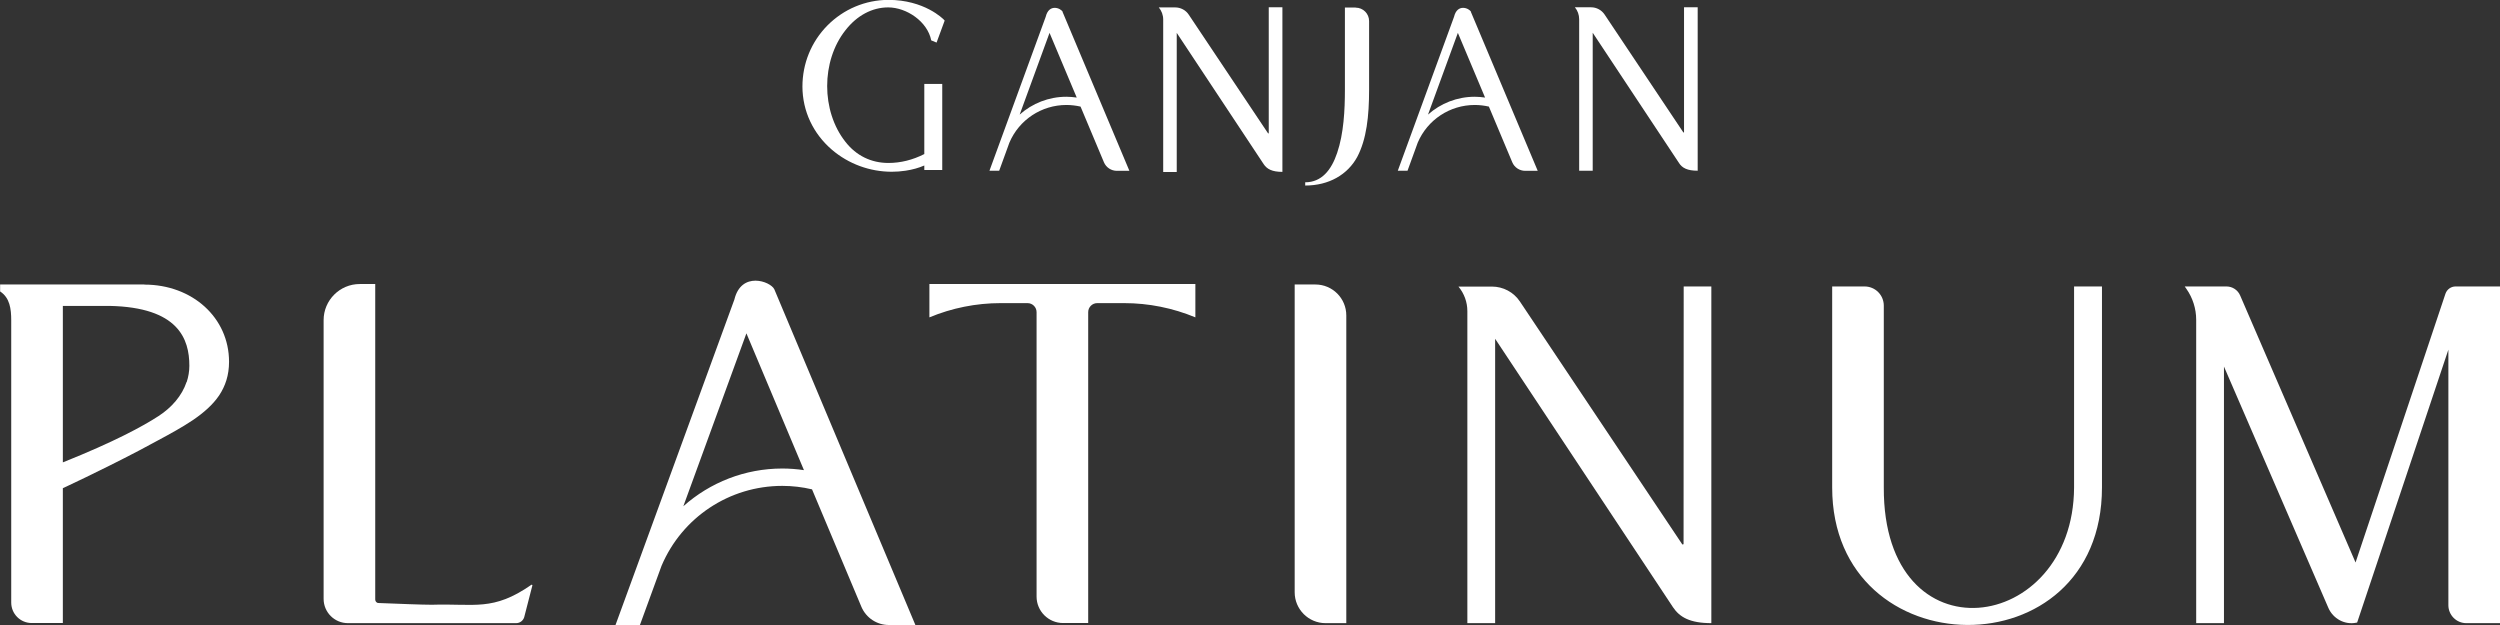 <?xml version="1.0" encoding="UTF-8"?>
<svg id="Layer_2" data-name="Layer 2" xmlns="http://www.w3.org/2000/svg" viewBox="0 0 216 54">
  <rect x="0" y="0" width="216" height="54" fill="#333333" stroke="none"/>
  <defs>
    <style>
      .cls-1 {
        fill: #fff;
        stroke-width: 0px;
      }
    </style>
  </defs>
  <g id="Master_Layer" data-name="Master Layer">
    <g>
      <path class="cls-1" d="M79.86,7.26v6.05c-1,.51-2.05.77-3.1.77-1.49,0-2.78-.63-3.71-1.82-2.11-2.66-2.11-6.99,0-9.65.99-1.27,2.3-1.97,3.69-1.97,1.57,0,3.39,1.2,3.72,2.85l.46.19.7-1.9-.07-.08c-.07-.07-1.68-1.71-4.8-1.71-1.99.01-3.86.8-5.26,2.21-1.4,1.42-2.16,3.29-2.16,5.29.01,2.11.92,4.05,2.55,5.45,1.44,1.23,3.28,1.9,5.17,1.9.4,0,.79-.03,1.19-.09.6-.09,1.13-.24,1.62-.45v.39h1.55v-7.44h-1.55Z"/>
      <path class="cls-1" d="M117.13.65h-.93v7.1c0,1.75-.1,3.79-.67,5.46-.5,1.49-1.35,2.54-2.76,2.54v.28c2.06,0,3.66-.95,4.49-2.46.81-1.53,1.03-3.53,1.03-5.83V1.82c0-.64-.52-1.16-1.16-1.16"/>
      <path class="cls-1" d="M110.79.63h-1.17v.58s0,10.29,0,10.29c0,.03-.04.04-.06.02l-6.85-10.25c-.26-.4-.71-.63-1.18-.63h-1.41c.24.29.38.66.38,1.04v13.18h1.17V2.84l7.51,11.34c.28.42.71.67,1.62.67V.63Z"/>
      <path class="cls-1" d="M146.66.63h-1.16v.57s0,10.22,0,10.22c0,.03-.04.04-.06.02l-6.8-10.18c-.26-.39-.7-.63-1.17-.63h-1.4c.24.29.37.65.37,1.03v13.09h1.17V2.83l7.46,11.26c.27.42.71.66,1.61.66V.63Z"/>
      <path class="cls-1" d="M91.82,1.03c-.16-.33-1.19-.75-1.47.42l-4.86,13.3h.68s.16,0,.16,0l.67-1.84.21-.58c.84-1.98,2.78-3.26,4.93-3.26.41,0,.82.05,1.22.14l2.02,4.81c.19.45.63.74,1.12.74h1.08l-5.77-13.72ZM92.14,8.36c-1.53,0-2.95.57-4.04,1.54l2.58-7.06,2.35,5.59c-.29-.04-.59-.07-.89-.07"/>
      <path class="cls-1" d="M127.1,1.03c-.16-.33-1.19-.75-1.47.42l-4.86,13.3h.68s.16,0,.16,0l.67-1.84.21-.58c.84-1.98,2.78-3.26,4.93-3.26.41,0,.82.05,1.22.14l2.02,4.81c.19.45.63.74,1.12.74h1.08l-5.77-13.72ZM127.42,8.36c-1.53,0-2.95.57-4.04,1.54l2.58-7.06,2.35,5.59c-.29-.04-.59-.07-.89-.07"/>
      <path class="cls-1" d="M116.32,53.84v-26.59c0-1.47-1.19-2.67-2.67-2.67h-1.79v26.59c0,1.47,1.19,2.67,2.67,2.67h1.79Z"/>
      <path class="cls-1" d="M147.86,24.75h-2.39v1.18s-.01,21.05-.01,21.05c0,.07-.09.09-.12.04l-14.02-20.97c-.54-.81-1.45-1.29-2.42-1.29h-2.89c.5.6.77,1.35.77,2.12v26.96h2.4v-24.57l15.37,23.2c.57.85,1.46,1.37,3.31,1.37v-29.09Z"/>
      <path class="cls-1" d="M12.47,24.58H.01v.6c.84.55.96,1.5.96,2.51v24.37c0,.98.79,1.77,1.77,1.77h2.69v-11.65s3.2-1.48,6.56-3.24c0,0,0,0,0,0,.54-.29,1.09-.58,1.64-.88,1.1-.59,2.12-1.15,3-1.74,0,0,.02-.01.03-.02.94-.64,1.72-1.32,2.27-2.13.54-.81.86-1.75.86-2.91,0-3.82-3.18-6.67-7.31-6.67M16.12,33c-.4,1.2-1.29,2.21-2.41,2.94-1.35.88-3.83,2.23-8.28,4.01v-13.52h4.03c5.96.12,6.9,2.86,6.9,5.17,0,.49-.08.95-.23,1.41"/>
      <path class="cls-1" d="M212.16,24.75c-.39,0-.74.25-.87.62l-7.77,23.23-9.97-23.07c-.2-.47-.67-.78-1.18-.78h-3.61l.14.2c.55.78.85,1.72.85,2.67v26.22h2.4v-22.17l9.02,20.85c.41.94,1.42,1.49,2.42,1.28.04,0,.07-.02.07-.02l7.88-23.57v22.08c0,.85.69,1.55,1.55,1.55h2.91v-29.09h-3.84Z"/>
      <path class="cls-1" d="M179.2,24.75v1.01s0,16.36,0,16.36c-.06,12.71-16.5,15-16.44,0v-15.71c0-.92-.74-1.66-1.66-1.66h-2.8v17.37c0,15.67,23.31,16,23.31,0v-17.37h-2.4s0,0,0,0Z"/>
      <path class="cls-1" d="M85.37,24.54h-5.07v2.88c1.95-.81,4.04-1.23,6.15-1.23h2.33c.43,0,.78.35.78.78v24.57c0,1.27,1.03,2.29,2.29,2.29h2.17v-26.86c0-.43.35-.78.78-.78h2.33c2.11,0,4.2.42,6.15,1.23v-2.88h-17.93Z"/>
      <path class="cls-1" d="M45.92,50.52c-3.33,2.32-4.9,1.61-8.6,1.73-.87,0-2.79-.08-4.62-.15-.16,0-.28-.14-.28-.3v-27.26s-1.34,0-1.34,0c-1.72,0-3.12,1.4-3.12,3.12v24.08c0,1.16.94,2.1,2.1,2.1h14.53c.32,0,.6-.2.7-.51l.71-2.76s-.03-.07-.07-.05"/>
      <path class="cls-1" d="M66.9,24.99c-.34-.69-2.85-1.58-3.45.89l-10.27,28.12h1.77s.34,0,.34,0l1.42-3.89.45-1.23c1.78-4.19,5.87-6.9,10.43-6.9.87,0,1.73.1,2.57.3l4.27,10.16c.41.95,1.34,1.56,2.37,1.56h2.29l-12.19-29.01ZM67.59,40.48c-3.22,0-6.24,1.2-8.55,3.26l5.45-14.94,4.97,11.82c-.62-.09-1.24-.14-1.87-.14"/>
    </g>
  </g>
</svg>